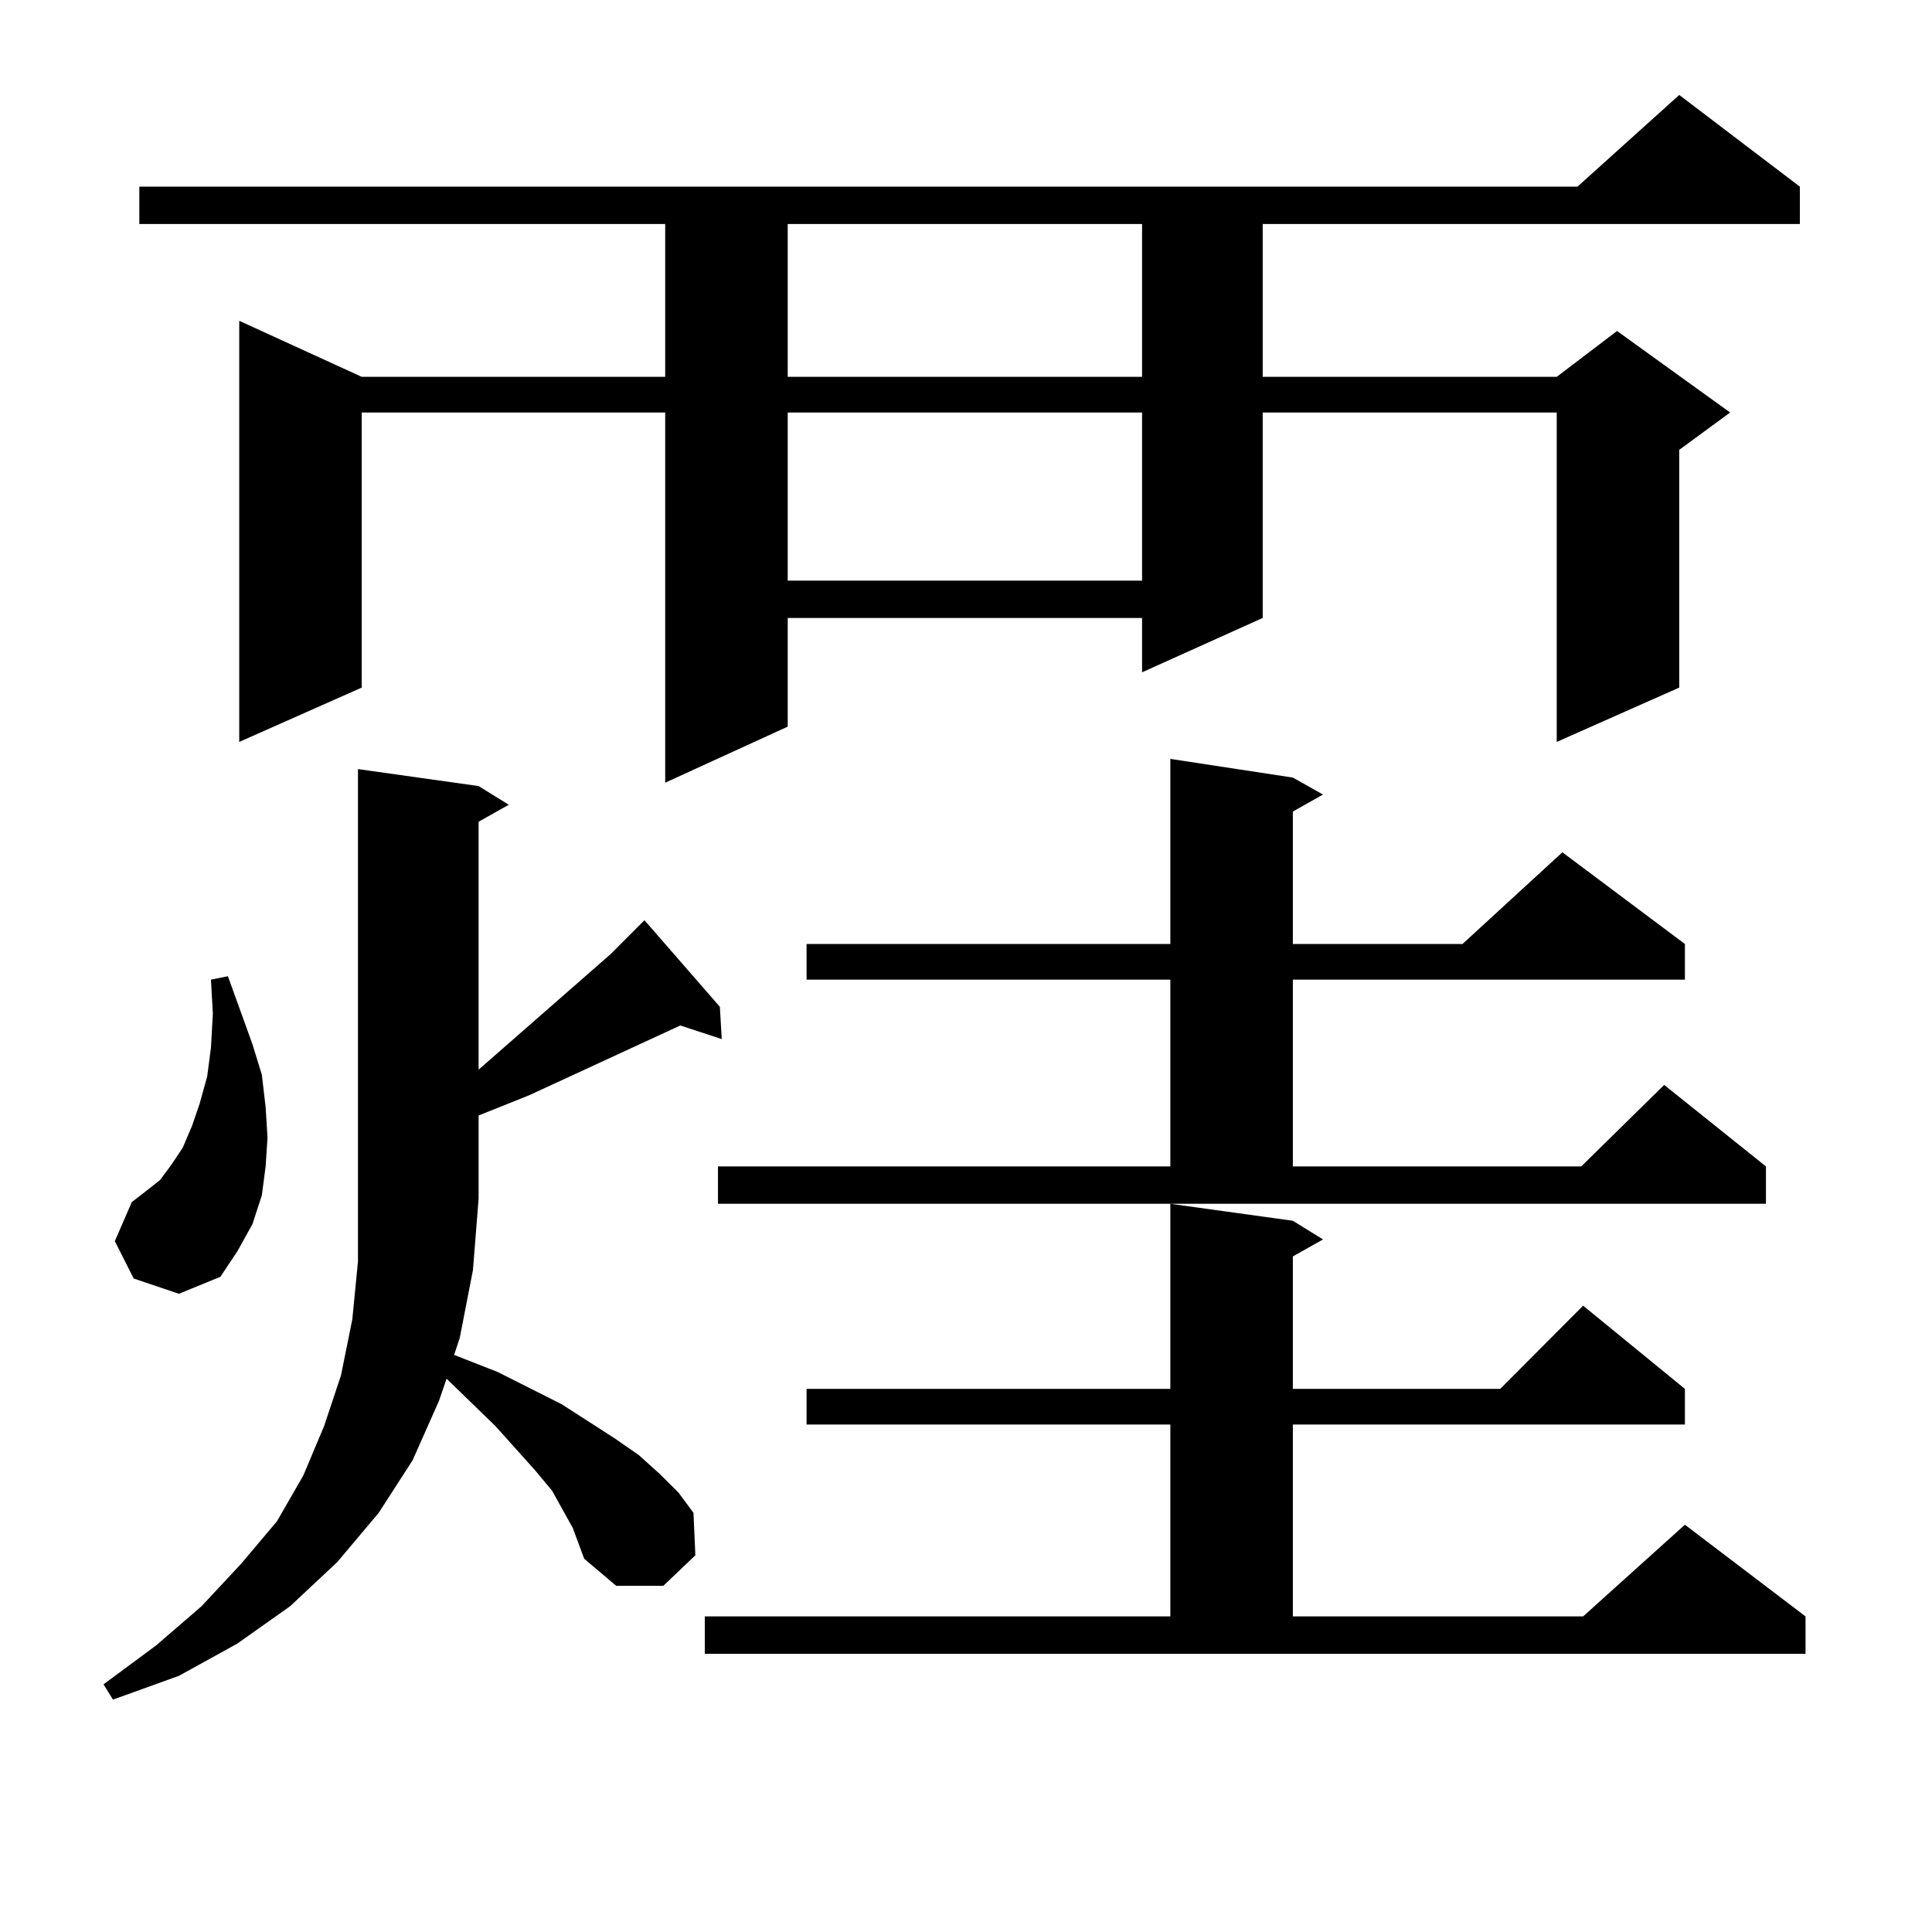 <?xml version="1.0" encoding="utf-8"?>
<!-- Generator: Adobe Illustrator 16.0.0, SVG Export Plug-In . SVG Version: 6.00 Build 0)  -->
<!DOCTYPE svg PUBLIC "-//W3C//DTD SVG 1.1//EN" "http://www.w3.org/Graphics/SVG/1.1/DTD/svg11.dtd">
<svg version="1.1" id="图层_1" xmlns="http://www.w3.org/2000/svg" xmlns:xlink="http://www.w3.org/1999/xlink" x="0px" y="0px"
	 width="1000px" height="1000px" viewBox="0 0 1000 1000" enable-background="new 0 0 1000 1000" xml:space="preserve">
<path d="M296.505,790.949l-4.878-8.789l-5.854-10.547l-8.78-10.547l-20.487-22.852l-25.365-24.609l-3.902,11.426l-13.658,30.762
	l-17.561,27.246l-21.463,25.488l-24.39,22.852l-27.316,19.336l-30.243,16.699l-34.146,12.305l-4.878-7.91L80.9,851.594
	l23.414-20.215l20.487-21.973l18.536-21.973l13.658-23.73l10.731-25.488l8.78-26.367l5.854-29.004l2.927-29.883V398.078
	l62.438,8.789l15.609,9.668l-15.609,8.789v128.32l68.291-59.766l17.561-17.578l39.023,44.824l0.976,16.699l-21.463-7.031
	l-78.047,36.035l-26.341,10.547v43.066l-2.927,36.914l-6.829,35.156l-2.927,8.789l22.438,8.789l33.17,16.699l27.316,17.578
	l12.683,8.789l10.731,9.668l9.756,9.668l7.805,10.547l0.976,21.973l-16.585,15.82h-24.39l-16.585-14.063l-2.927-7.91
	L296.505,790.949z M69.193,661.75l-9.756-19.336l8.78-20.215l6.829-5.273l7.805-6.152l5.854-7.91l5.854-8.789l4.878-11.426
	l3.902-11.426l3.902-14.063l1.951-14.941l0.976-17.578l-0.976-17.578l8.78-1.758l12.683,35.156l4.878,15.82l1.951,16.699
	l0.976,15.82l-0.976,14.941l-1.951,14.941l-4.878,14.941l-7.805,14.063l-8.78,13.184l-21.463,8.789L69.193,661.75z M931.611,96.613
	v19.336H653.569v79.102h152.191l31.219-23.73l58.535,42.188l-26.341,19.336v123.047l-63.413,28.125V213.508H653.569v106.348
	l-62.438,28.125v-28.125h-183.41v56.25l-63.413,29.004V213.508H187.239v142.383l-63.413,28.125V166.047l63.413,29.004h157.069
	v-79.102H72.12V96.613h744.372l52.682-47.461L931.611,96.613z M364.796,836.652h240.97v-99.316H417.478v-18.457h188.288v-95.801
	l63.413,8.789l15.609,9.668l-15.609,8.789v68.555h107.314l42.926-43.066l52.682,43.066v18.457H669.179v99.316h150.24l52.682-47.461
	l62.438,47.461v19.336H364.796V836.652z M371.625,603.742h234.141v-96.68H417.478v-18.457h188.288v-95.801l63.413,9.668
	l15.609,8.789l-15.609,8.789v68.555h87.803l51.706-47.461l63.413,47.461v18.457H669.179v96.68h149.265l42.926-42.188l52.682,42.188
	v19.336H371.625V603.742z M407.722,115.949v79.102h183.41v-79.102H407.722z M407.722,213.508v87.012h183.41v-87.012H407.722z"/>
</svg>
